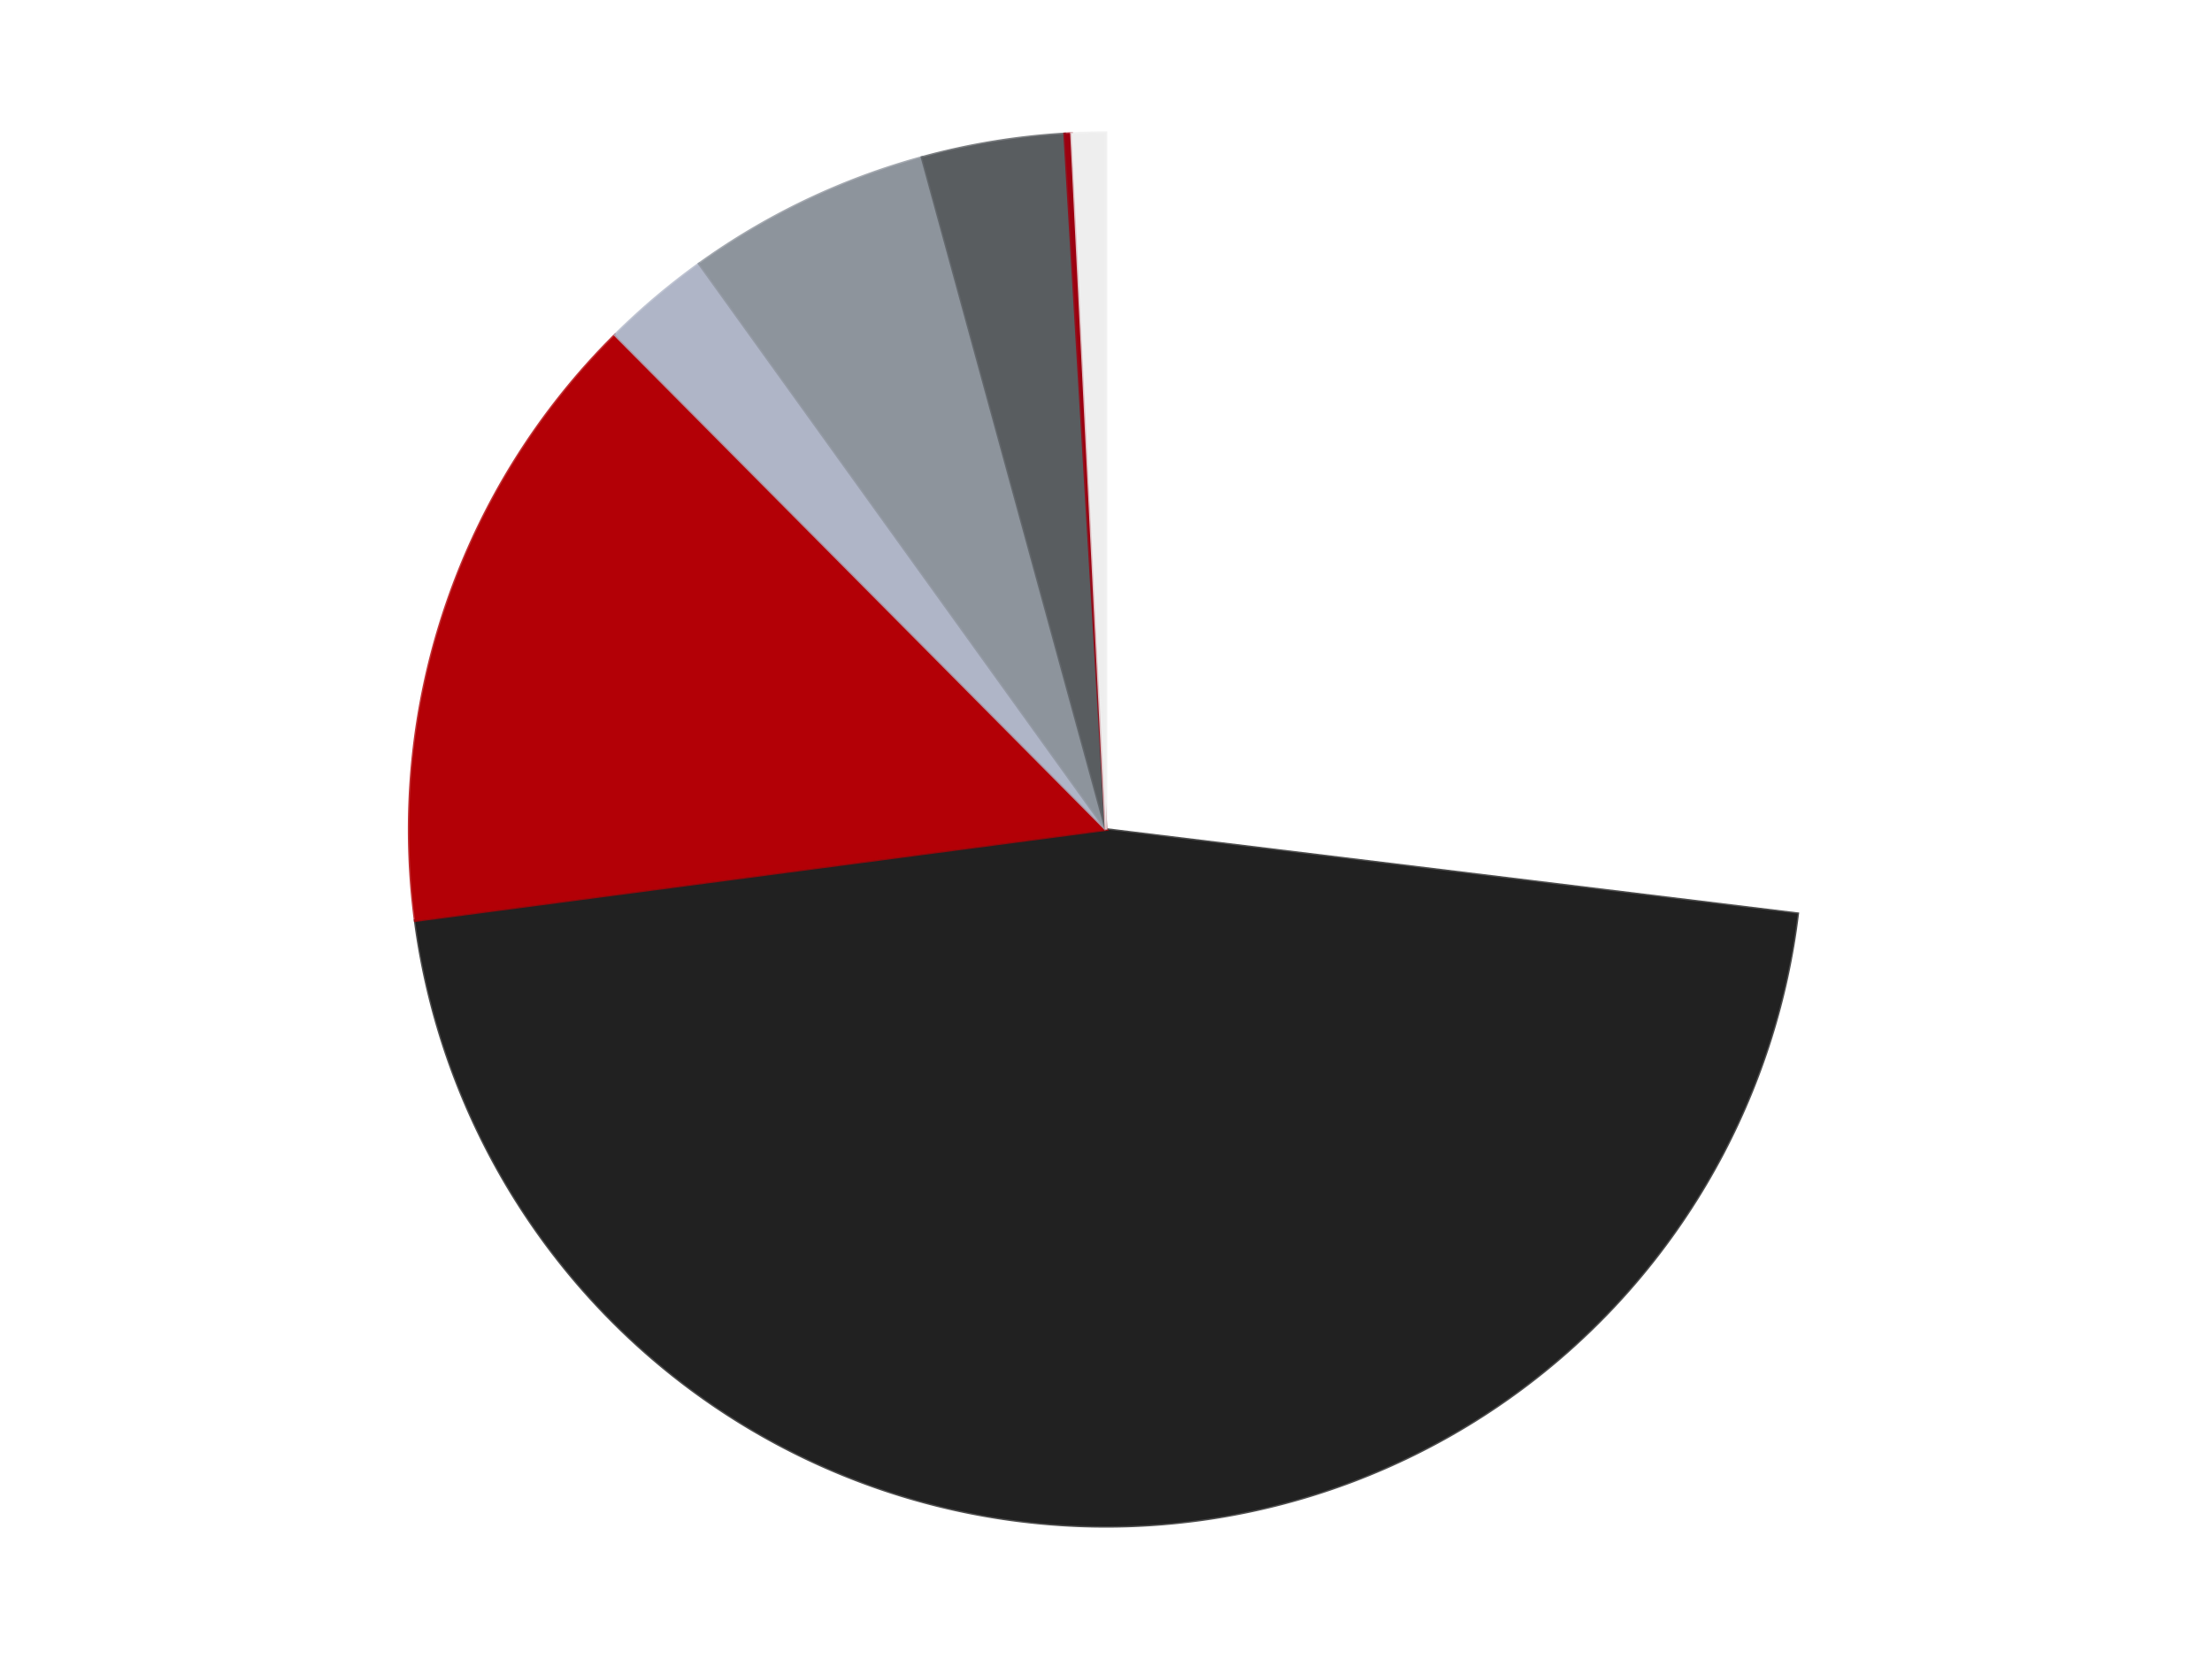 <?xml version='1.0' encoding='utf-8'?>
<svg xmlns="http://www.w3.org/2000/svg" xmlns:xlink="http://www.w3.org/1999/xlink" id="chart-1a8edc1f-1f82-49fc-aa46-9cddfe30a6fb" class="pygal-chart" viewBox="0 0 800 600"><!--Generated with pygal 3.0.4 (lxml) ©Kozea 2012-2016 on 2024-07-07--><!--http://pygal.org--><!--http://github.com/Kozea/pygal--><defs><style type="text/css">#chart-1a8edc1f-1f82-49fc-aa46-9cddfe30a6fb{-webkit-user-select:none;-webkit-font-smoothing:antialiased;font-family:Consolas,"Liberation Mono",Menlo,Courier,monospace}#chart-1a8edc1f-1f82-49fc-aa46-9cddfe30a6fb .title{font-family:Consolas,"Liberation Mono",Menlo,Courier,monospace;font-size:16px}#chart-1a8edc1f-1f82-49fc-aa46-9cddfe30a6fb .legends .legend text{font-family:Consolas,"Liberation Mono",Menlo,Courier,monospace;font-size:14px}#chart-1a8edc1f-1f82-49fc-aa46-9cddfe30a6fb .axis text{font-family:Consolas,"Liberation Mono",Menlo,Courier,monospace;font-size:10px}#chart-1a8edc1f-1f82-49fc-aa46-9cddfe30a6fb .axis text.major{font-family:Consolas,"Liberation Mono",Menlo,Courier,monospace;font-size:10px}#chart-1a8edc1f-1f82-49fc-aa46-9cddfe30a6fb .text-overlay text.value{font-family:Consolas,"Liberation Mono",Menlo,Courier,monospace;font-size:16px}#chart-1a8edc1f-1f82-49fc-aa46-9cddfe30a6fb .text-overlay text.label{font-family:Consolas,"Liberation Mono",Menlo,Courier,monospace;font-size:10px}#chart-1a8edc1f-1f82-49fc-aa46-9cddfe30a6fb .tooltip{font-family:Consolas,"Liberation Mono",Menlo,Courier,monospace;font-size:14px}#chart-1a8edc1f-1f82-49fc-aa46-9cddfe30a6fb text.no_data{font-family:Consolas,"Liberation Mono",Menlo,Courier,monospace;font-size:64px}
#chart-1a8edc1f-1f82-49fc-aa46-9cddfe30a6fb{background-color:transparent}#chart-1a8edc1f-1f82-49fc-aa46-9cddfe30a6fb path,#chart-1a8edc1f-1f82-49fc-aa46-9cddfe30a6fb line,#chart-1a8edc1f-1f82-49fc-aa46-9cddfe30a6fb rect,#chart-1a8edc1f-1f82-49fc-aa46-9cddfe30a6fb circle{-webkit-transition:150ms;-moz-transition:150ms;transition:150ms}#chart-1a8edc1f-1f82-49fc-aa46-9cddfe30a6fb .graph &gt; .background{fill:transparent}#chart-1a8edc1f-1f82-49fc-aa46-9cddfe30a6fb .plot &gt; .background{fill:transparent}#chart-1a8edc1f-1f82-49fc-aa46-9cddfe30a6fb .graph{fill:rgba(0,0,0,.87)}#chart-1a8edc1f-1f82-49fc-aa46-9cddfe30a6fb text.no_data{fill:rgba(0,0,0,1)}#chart-1a8edc1f-1f82-49fc-aa46-9cddfe30a6fb .title{fill:rgba(0,0,0,1)}#chart-1a8edc1f-1f82-49fc-aa46-9cddfe30a6fb .legends .legend text{fill:rgba(0,0,0,.87)}#chart-1a8edc1f-1f82-49fc-aa46-9cddfe30a6fb .legends .legend:hover text{fill:rgba(0,0,0,1)}#chart-1a8edc1f-1f82-49fc-aa46-9cddfe30a6fb .axis .line{stroke:rgba(0,0,0,1)}#chart-1a8edc1f-1f82-49fc-aa46-9cddfe30a6fb .axis .guide.line{stroke:rgba(0,0,0,.54)}#chart-1a8edc1f-1f82-49fc-aa46-9cddfe30a6fb .axis .major.line{stroke:rgba(0,0,0,.87)}#chart-1a8edc1f-1f82-49fc-aa46-9cddfe30a6fb .axis text.major{fill:rgba(0,0,0,1)}#chart-1a8edc1f-1f82-49fc-aa46-9cddfe30a6fb .axis.y .guides:hover .guide.line,#chart-1a8edc1f-1f82-49fc-aa46-9cddfe30a6fb .line-graph .axis.x .guides:hover .guide.line,#chart-1a8edc1f-1f82-49fc-aa46-9cddfe30a6fb .stackedline-graph .axis.x .guides:hover .guide.line,#chart-1a8edc1f-1f82-49fc-aa46-9cddfe30a6fb .xy-graph .axis.x .guides:hover .guide.line{stroke:rgba(0,0,0,1)}#chart-1a8edc1f-1f82-49fc-aa46-9cddfe30a6fb .axis .guides:hover text{fill:rgba(0,0,0,1)}#chart-1a8edc1f-1f82-49fc-aa46-9cddfe30a6fb .reactive{fill-opacity:1.0;stroke-opacity:.8;stroke-width:1}#chart-1a8edc1f-1f82-49fc-aa46-9cddfe30a6fb .ci{stroke:rgba(0,0,0,.87)}#chart-1a8edc1f-1f82-49fc-aa46-9cddfe30a6fb .reactive.active,#chart-1a8edc1f-1f82-49fc-aa46-9cddfe30a6fb .active .reactive{fill-opacity:0.6;stroke-opacity:.9;stroke-width:4}#chart-1a8edc1f-1f82-49fc-aa46-9cddfe30a6fb .ci .reactive.active{stroke-width:1.5}#chart-1a8edc1f-1f82-49fc-aa46-9cddfe30a6fb .series text{fill:rgba(0,0,0,1)}#chart-1a8edc1f-1f82-49fc-aa46-9cddfe30a6fb .tooltip rect{fill:transparent;stroke:rgba(0,0,0,1);-webkit-transition:opacity 150ms;-moz-transition:opacity 150ms;transition:opacity 150ms}#chart-1a8edc1f-1f82-49fc-aa46-9cddfe30a6fb .tooltip .label{fill:rgba(0,0,0,.87)}#chart-1a8edc1f-1f82-49fc-aa46-9cddfe30a6fb .tooltip .label{fill:rgba(0,0,0,.87)}#chart-1a8edc1f-1f82-49fc-aa46-9cddfe30a6fb .tooltip .legend{font-size:.8em;fill:rgba(0,0,0,.54)}#chart-1a8edc1f-1f82-49fc-aa46-9cddfe30a6fb .tooltip .x_label{font-size:.6em;fill:rgba(0,0,0,1)}#chart-1a8edc1f-1f82-49fc-aa46-9cddfe30a6fb .tooltip .xlink{font-size:.5em;text-decoration:underline}#chart-1a8edc1f-1f82-49fc-aa46-9cddfe30a6fb .tooltip .value{font-size:1.5em}#chart-1a8edc1f-1f82-49fc-aa46-9cddfe30a6fb .bound{font-size:.5em}#chart-1a8edc1f-1f82-49fc-aa46-9cddfe30a6fb .max-value{font-size:.75em;fill:rgba(0,0,0,.54)}#chart-1a8edc1f-1f82-49fc-aa46-9cddfe30a6fb .map-element{fill:transparent;stroke:rgba(0,0,0,.54) !important}#chart-1a8edc1f-1f82-49fc-aa46-9cddfe30a6fb .map-element .reactive{fill-opacity:inherit;stroke-opacity:inherit}#chart-1a8edc1f-1f82-49fc-aa46-9cddfe30a6fb .color-0,#chart-1a8edc1f-1f82-49fc-aa46-9cddfe30a6fb .color-0 a:visited{stroke:#F44336;fill:#F44336}#chart-1a8edc1f-1f82-49fc-aa46-9cddfe30a6fb .color-1,#chart-1a8edc1f-1f82-49fc-aa46-9cddfe30a6fb .color-1 a:visited{stroke:#3F51B5;fill:#3F51B5}#chart-1a8edc1f-1f82-49fc-aa46-9cddfe30a6fb .color-2,#chart-1a8edc1f-1f82-49fc-aa46-9cddfe30a6fb .color-2 a:visited{stroke:#009688;fill:#009688}#chart-1a8edc1f-1f82-49fc-aa46-9cddfe30a6fb .color-3,#chart-1a8edc1f-1f82-49fc-aa46-9cddfe30a6fb .color-3 a:visited{stroke:#FFC107;fill:#FFC107}#chart-1a8edc1f-1f82-49fc-aa46-9cddfe30a6fb .color-4,#chart-1a8edc1f-1f82-49fc-aa46-9cddfe30a6fb .color-4 a:visited{stroke:#FF5722;fill:#FF5722}#chart-1a8edc1f-1f82-49fc-aa46-9cddfe30a6fb .color-5,#chart-1a8edc1f-1f82-49fc-aa46-9cddfe30a6fb .color-5 a:visited{stroke:#9C27B0;fill:#9C27B0}#chart-1a8edc1f-1f82-49fc-aa46-9cddfe30a6fb .color-6,#chart-1a8edc1f-1f82-49fc-aa46-9cddfe30a6fb .color-6 a:visited{stroke:#03A9F4;fill:#03A9F4}#chart-1a8edc1f-1f82-49fc-aa46-9cddfe30a6fb .color-7,#chart-1a8edc1f-1f82-49fc-aa46-9cddfe30a6fb .color-7 a:visited{stroke:#8BC34A;fill:#8BC34A}#chart-1a8edc1f-1f82-49fc-aa46-9cddfe30a6fb .text-overlay .color-0 text{fill:black}#chart-1a8edc1f-1f82-49fc-aa46-9cddfe30a6fb .text-overlay .color-1 text{fill:black}#chart-1a8edc1f-1f82-49fc-aa46-9cddfe30a6fb .text-overlay .color-2 text{fill:black}#chart-1a8edc1f-1f82-49fc-aa46-9cddfe30a6fb .text-overlay .color-3 text{fill:black}#chart-1a8edc1f-1f82-49fc-aa46-9cddfe30a6fb .text-overlay .color-4 text{fill:black}#chart-1a8edc1f-1f82-49fc-aa46-9cddfe30a6fb .text-overlay .color-5 text{fill:black}#chart-1a8edc1f-1f82-49fc-aa46-9cddfe30a6fb .text-overlay .color-6 text{fill:black}#chart-1a8edc1f-1f82-49fc-aa46-9cddfe30a6fb .text-overlay .color-7 text{fill:black}
#chart-1a8edc1f-1f82-49fc-aa46-9cddfe30a6fb text.no_data{text-anchor:middle}#chart-1a8edc1f-1f82-49fc-aa46-9cddfe30a6fb .guide.line{fill:none}#chart-1a8edc1f-1f82-49fc-aa46-9cddfe30a6fb .centered{text-anchor:middle}#chart-1a8edc1f-1f82-49fc-aa46-9cddfe30a6fb .title{text-anchor:middle}#chart-1a8edc1f-1f82-49fc-aa46-9cddfe30a6fb .legends .legend text{fill-opacity:1}#chart-1a8edc1f-1f82-49fc-aa46-9cddfe30a6fb .axis.x text{text-anchor:middle}#chart-1a8edc1f-1f82-49fc-aa46-9cddfe30a6fb .axis.x:not(.web) text[transform]{text-anchor:start}#chart-1a8edc1f-1f82-49fc-aa46-9cddfe30a6fb .axis.x:not(.web) text[transform].backwards{text-anchor:end}#chart-1a8edc1f-1f82-49fc-aa46-9cddfe30a6fb .axis.y text{text-anchor:end}#chart-1a8edc1f-1f82-49fc-aa46-9cddfe30a6fb .axis.y text[transform].backwards{text-anchor:start}#chart-1a8edc1f-1f82-49fc-aa46-9cddfe30a6fb .axis.y2 text{text-anchor:start}#chart-1a8edc1f-1f82-49fc-aa46-9cddfe30a6fb .axis.y2 text[transform].backwards{text-anchor:end}#chart-1a8edc1f-1f82-49fc-aa46-9cddfe30a6fb .axis .guide.line{stroke-dasharray:4,4;stroke:black}#chart-1a8edc1f-1f82-49fc-aa46-9cddfe30a6fb .axis .major.guide.line{stroke-dasharray:6,6;stroke:black}#chart-1a8edc1f-1f82-49fc-aa46-9cddfe30a6fb .horizontal .axis.y .guide.line,#chart-1a8edc1f-1f82-49fc-aa46-9cddfe30a6fb .horizontal .axis.y2 .guide.line,#chart-1a8edc1f-1f82-49fc-aa46-9cddfe30a6fb .vertical .axis.x .guide.line{opacity:0}#chart-1a8edc1f-1f82-49fc-aa46-9cddfe30a6fb .horizontal .axis.always_show .guide.line,#chart-1a8edc1f-1f82-49fc-aa46-9cddfe30a6fb .vertical .axis.always_show .guide.line{opacity:1 !important}#chart-1a8edc1f-1f82-49fc-aa46-9cddfe30a6fb .axis.y .guides:hover .guide.line,#chart-1a8edc1f-1f82-49fc-aa46-9cddfe30a6fb .axis.y2 .guides:hover .guide.line,#chart-1a8edc1f-1f82-49fc-aa46-9cddfe30a6fb .axis.x .guides:hover .guide.line{opacity:1}#chart-1a8edc1f-1f82-49fc-aa46-9cddfe30a6fb .axis .guides:hover text{opacity:1}#chart-1a8edc1f-1f82-49fc-aa46-9cddfe30a6fb .nofill{fill:none}#chart-1a8edc1f-1f82-49fc-aa46-9cddfe30a6fb .subtle-fill{fill-opacity:.2}#chart-1a8edc1f-1f82-49fc-aa46-9cddfe30a6fb .dot{stroke-width:1px;fill-opacity:1;stroke-opacity:1}#chart-1a8edc1f-1f82-49fc-aa46-9cddfe30a6fb .dot.active{stroke-width:5px}#chart-1a8edc1f-1f82-49fc-aa46-9cddfe30a6fb .dot.negative{fill:transparent}#chart-1a8edc1f-1f82-49fc-aa46-9cddfe30a6fb text,#chart-1a8edc1f-1f82-49fc-aa46-9cddfe30a6fb tspan{stroke:none !important}#chart-1a8edc1f-1f82-49fc-aa46-9cddfe30a6fb .series text.active{opacity:1}#chart-1a8edc1f-1f82-49fc-aa46-9cddfe30a6fb .tooltip rect{fill-opacity:.95;stroke-width:.5}#chart-1a8edc1f-1f82-49fc-aa46-9cddfe30a6fb .tooltip text{fill-opacity:1}#chart-1a8edc1f-1f82-49fc-aa46-9cddfe30a6fb .showable{visibility:hidden}#chart-1a8edc1f-1f82-49fc-aa46-9cddfe30a6fb .showable.shown{visibility:visible}#chart-1a8edc1f-1f82-49fc-aa46-9cddfe30a6fb .gauge-background{fill:rgba(229,229,229,1);stroke:none}#chart-1a8edc1f-1f82-49fc-aa46-9cddfe30a6fb .bg-lines{stroke:transparent;stroke-width:2px}</style><script type="text/javascript">window.pygal = window.pygal || {};window.pygal.config = window.pygal.config || {};window.pygal.config['1a8edc1f-1f82-49fc-aa46-9cddfe30a6fb'] = {"allow_interruptions": false, "box_mode": "extremes", "classes": ["pygal-chart"], "css": ["file://style.css", "file://graph.css"], "defs": [], "disable_xml_declaration": false, "dots_size": 2.5, "dynamic_print_values": false, "explicit_size": false, "fill": false, "force_uri_protocol": "https", "formatter": null, "half_pie": false, "height": 600, "include_x_axis": false, "inner_radius": 0, "interpolate": null, "interpolation_parameters": {}, "interpolation_precision": 250, "inverse_y_axis": false, "js": ["//kozea.github.io/pygal.js/2.0.x/pygal-tooltips.min.js"], "legend_at_bottom": false, "legend_at_bottom_columns": null, "legend_box_size": 12, "logarithmic": false, "margin": 20, "margin_bottom": null, "margin_left": null, "margin_right": null, "margin_top": null, "max_scale": 16, "min_scale": 4, "missing_value_fill_truncation": "x", "no_data_text": "No data", "no_prefix": false, "order_min": null, "pretty_print": false, "print_labels": false, "print_values": false, "print_values_position": "center", "print_zeroes": true, "range": null, "rounded_bars": null, "secondary_range": null, "show_dots": true, "show_legend": false, "show_minor_x_labels": true, "show_minor_y_labels": true, "show_only_major_dots": false, "show_x_guides": false, "show_x_labels": true, "show_y_guides": true, "show_y_labels": true, "spacing": 10, "stack_from_top": false, "strict": false, "stroke": true, "stroke_style": null, "style": {"background": "transparent", "ci_colors": [], "colors": ["#F44336", "#3F51B5", "#009688", "#FFC107", "#FF5722", "#9C27B0", "#03A9F4", "#8BC34A", "#FF9800", "#E91E63", "#2196F3", "#4CAF50", "#FFEB3B", "#673AB7", "#00BCD4", "#CDDC39", "#9E9E9E", "#607D8B"], "dot_opacity": "1", "font_family": "Consolas, \"Liberation Mono\", Menlo, Courier, monospace", "foreground": "rgba(0, 0, 0, .87)", "foreground_strong": "rgba(0, 0, 0, 1)", "foreground_subtle": "rgba(0, 0, 0, .54)", "guide_stroke_color": "black", "guide_stroke_dasharray": "4,4", "label_font_family": "Consolas, \"Liberation Mono\", Menlo, Courier, monospace", "label_font_size": 10, "legend_font_family": "Consolas, \"Liberation Mono\", Menlo, Courier, monospace", "legend_font_size": 14, "major_guide_stroke_color": "black", "major_guide_stroke_dasharray": "6,6", "major_label_font_family": "Consolas, \"Liberation Mono\", Menlo, Courier, monospace", "major_label_font_size": 10, "no_data_font_family": "Consolas, \"Liberation Mono\", Menlo, Courier, monospace", "no_data_font_size": 64, "opacity": "1.0", "opacity_hover": "0.6", "plot_background": "transparent", "stroke_opacity": ".8", "stroke_opacity_hover": ".9", "stroke_width": "1", "stroke_width_hover": "4", "title_font_family": "Consolas, \"Liberation Mono\", Menlo, Courier, monospace", "title_font_size": 16, "tooltip_font_family": "Consolas, \"Liberation Mono\", Menlo, Courier, monospace", "tooltip_font_size": 14, "transition": "150ms", "value_background": "rgba(229, 229, 229, 1)", "value_colors": [], "value_font_family": "Consolas, \"Liberation Mono\", Menlo, Courier, monospace", "value_font_size": 16, "value_label_font_family": "Consolas, \"Liberation Mono\", Menlo, Courier, monospace", "value_label_font_size": 10}, "title": null, "tooltip_border_radius": 0, "tooltip_fancy_mode": true, "truncate_label": null, "truncate_legend": null, "width": 800, "x_label_rotation": 0, "x_labels": null, "x_labels_major": null, "x_labels_major_count": null, "x_labels_major_every": null, "x_title": null, "xrange": null, "y_label_rotation": 0, "y_labels": null, "y_labels_major": null, "y_labels_major_count": null, "y_labels_major_every": null, "y_title": null, "zero": 0, "legends": ["White", "Black", "Red", "Light Bluish Gray", "Flat Silver", "Dark Bluish Gray", "Trans-Red", "Trans-Clear"]}</script><script type="text/javascript" xlink:href="https://kozea.github.io/pygal.js/2.0.x/pygal-tooltips.min.js"/></defs><title>Pygal</title><g class="graph pie-graph vertical"><rect x="0" y="0" width="800" height="600" class="background"/><g transform="translate(20, 20)" class="plot"><rect x="0" y="0" width="760" height="560" class="background"/><g class="series serie-0 color-0"><g class="slices"><g class="slice" style="fill: #FFFFFF; stroke: #FFFFFF"><path d="M380 28 A252 252 0 0 1 630.151 310.47 L380 280 A0 0 0 0 0 380 280 z" class="slice reactive tooltip-trigger"/><desc class="value">171</desc><desc class="x centered">474.328251466947</desc><desc class="y centered">196.4644927280117</desc></g></g></g><g class="series serie-1 color-1"><g class="slices"><g class="slice" style="fill: #212121; stroke: #212121"><path d="M630.151 310.47 A252 252 0 0 1 130.163 312.944 L380 280 A0 0 0 0 0 380 280 z" class="slice reactive tooltip-trigger"/><desc class="value">292</desc><desc class="x centered">380.6233685977074</desc><desc class="y centered">405.9984579730696</desc></g></g></g><g class="series serie-2 color-2"><g class="slices"><g class="slice" style="fill: #B30006; stroke: #B30006"><path d="M130.163 312.944 A252 252 0 0 1 202.472 101.149 L380 280 A0 0 0 0 0 380 280 z" class="slice reactive tooltip-trigger"/><desc class="value">93</desc><desc class="x centered">260.75795333587723</desc><desc class="y centered">239.28962899516677</desc></g></g></g><g class="series serie-3 color-3"><g class="slices"><g class="slice" style="fill: #AFB5C7; stroke: #AFB5C7"><path d="M202.472 101.149 A252 252 0 0 1 232.889 75.397 L380 280 A0 0 0 0 0 380 280 z" class="slice reactive tooltip-trigger"/><desc class="value">16</desc><desc class="x centered">298.58507460542967</desc><desc class="y centered">183.83550591306295</desc></g></g></g><g class="series serie-4 color-4"><g class="slices"><g class="slice" style="fill: #8D949C; stroke: #8D949C"><path d="M232.889 75.397 A252 252 0 0 1 313.474 36.94 L380 280 A0 0 0 0 0 380 280 z" class="slice reactive tooltip-trigger"/><desc class="value">36</desc><desc class="x centered">325.7321593874284</desc><desc class="y centered">166.28543859624432</desc></g></g></g><g class="series serie-5 color-5"><g class="slices"><g class="slice" style="fill: #595D60; stroke: #595D60"><path d="M313.474 36.94 A252 252 0 0 1 365.048 28.444 L380 280 A0 0 0 0 0 380 280 z" class="slice reactive tooltip-trigger"/><desc class="value">21</desc><desc class="x centered">359.5200187165924</desc><desc class="y centered">155.6755439721079</desc></g></g></g><g class="series serie-6 color-6"><g class="slices"><g class="slice" style="fill: #9C0010; stroke: #9C0010"><path d="M365.048 28.444 A252 252 0 0 1 367.538 28.308 L380 280 A0 0 0 0 0 380 280 z" class="slice reactive tooltip-trigger"/><desc class="value">1</desc><desc class="x centered">373.1463016947041</desc><desc class="y centered">154.18653959317396</desc></g></g></g><g class="series serie-7 color-7"><g class="slices"><g class="slice" style="fill: #EEEEEE; stroke: #EEEEEE"><path d="M367.538 28.308 A252 252 0 0 1 380 28 L380 280 A0 0 0 0 0 380 280 z" class="slice reactive tooltip-trigger"/><desc class="value">5</desc><desc class="x centered">376.88346216272055</desc><desc class="y centered">154.0385487861115</desc></g></g></g></g><g class="titles"/><g transform="translate(20, 20)" class="plot overlay"><g class="series serie-0 color-0"/><g class="series serie-1 color-1"/><g class="series serie-2 color-2"/><g class="series serie-3 color-3"/><g class="series serie-4 color-4"/><g class="series serie-5 color-5"/><g class="series serie-6 color-6"/><g class="series serie-7 color-7"/></g><g transform="translate(20, 20)" class="plot text-overlay"><g class="series serie-0 color-0"/><g class="series serie-1 color-1"/><g class="series serie-2 color-2"/><g class="series serie-3 color-3"/><g class="series serie-4 color-4"/><g class="series serie-5 color-5"/><g class="series serie-6 color-6"/><g class="series serie-7 color-7"/></g><g transform="translate(20, 20)" class="plot tooltip-overlay"><g transform="translate(0 0)" style="opacity: 0" class="tooltip"><rect rx="0" ry="0" width="0" height="0" class="tooltip-box"/><g class="text"/></g></g></g></svg>